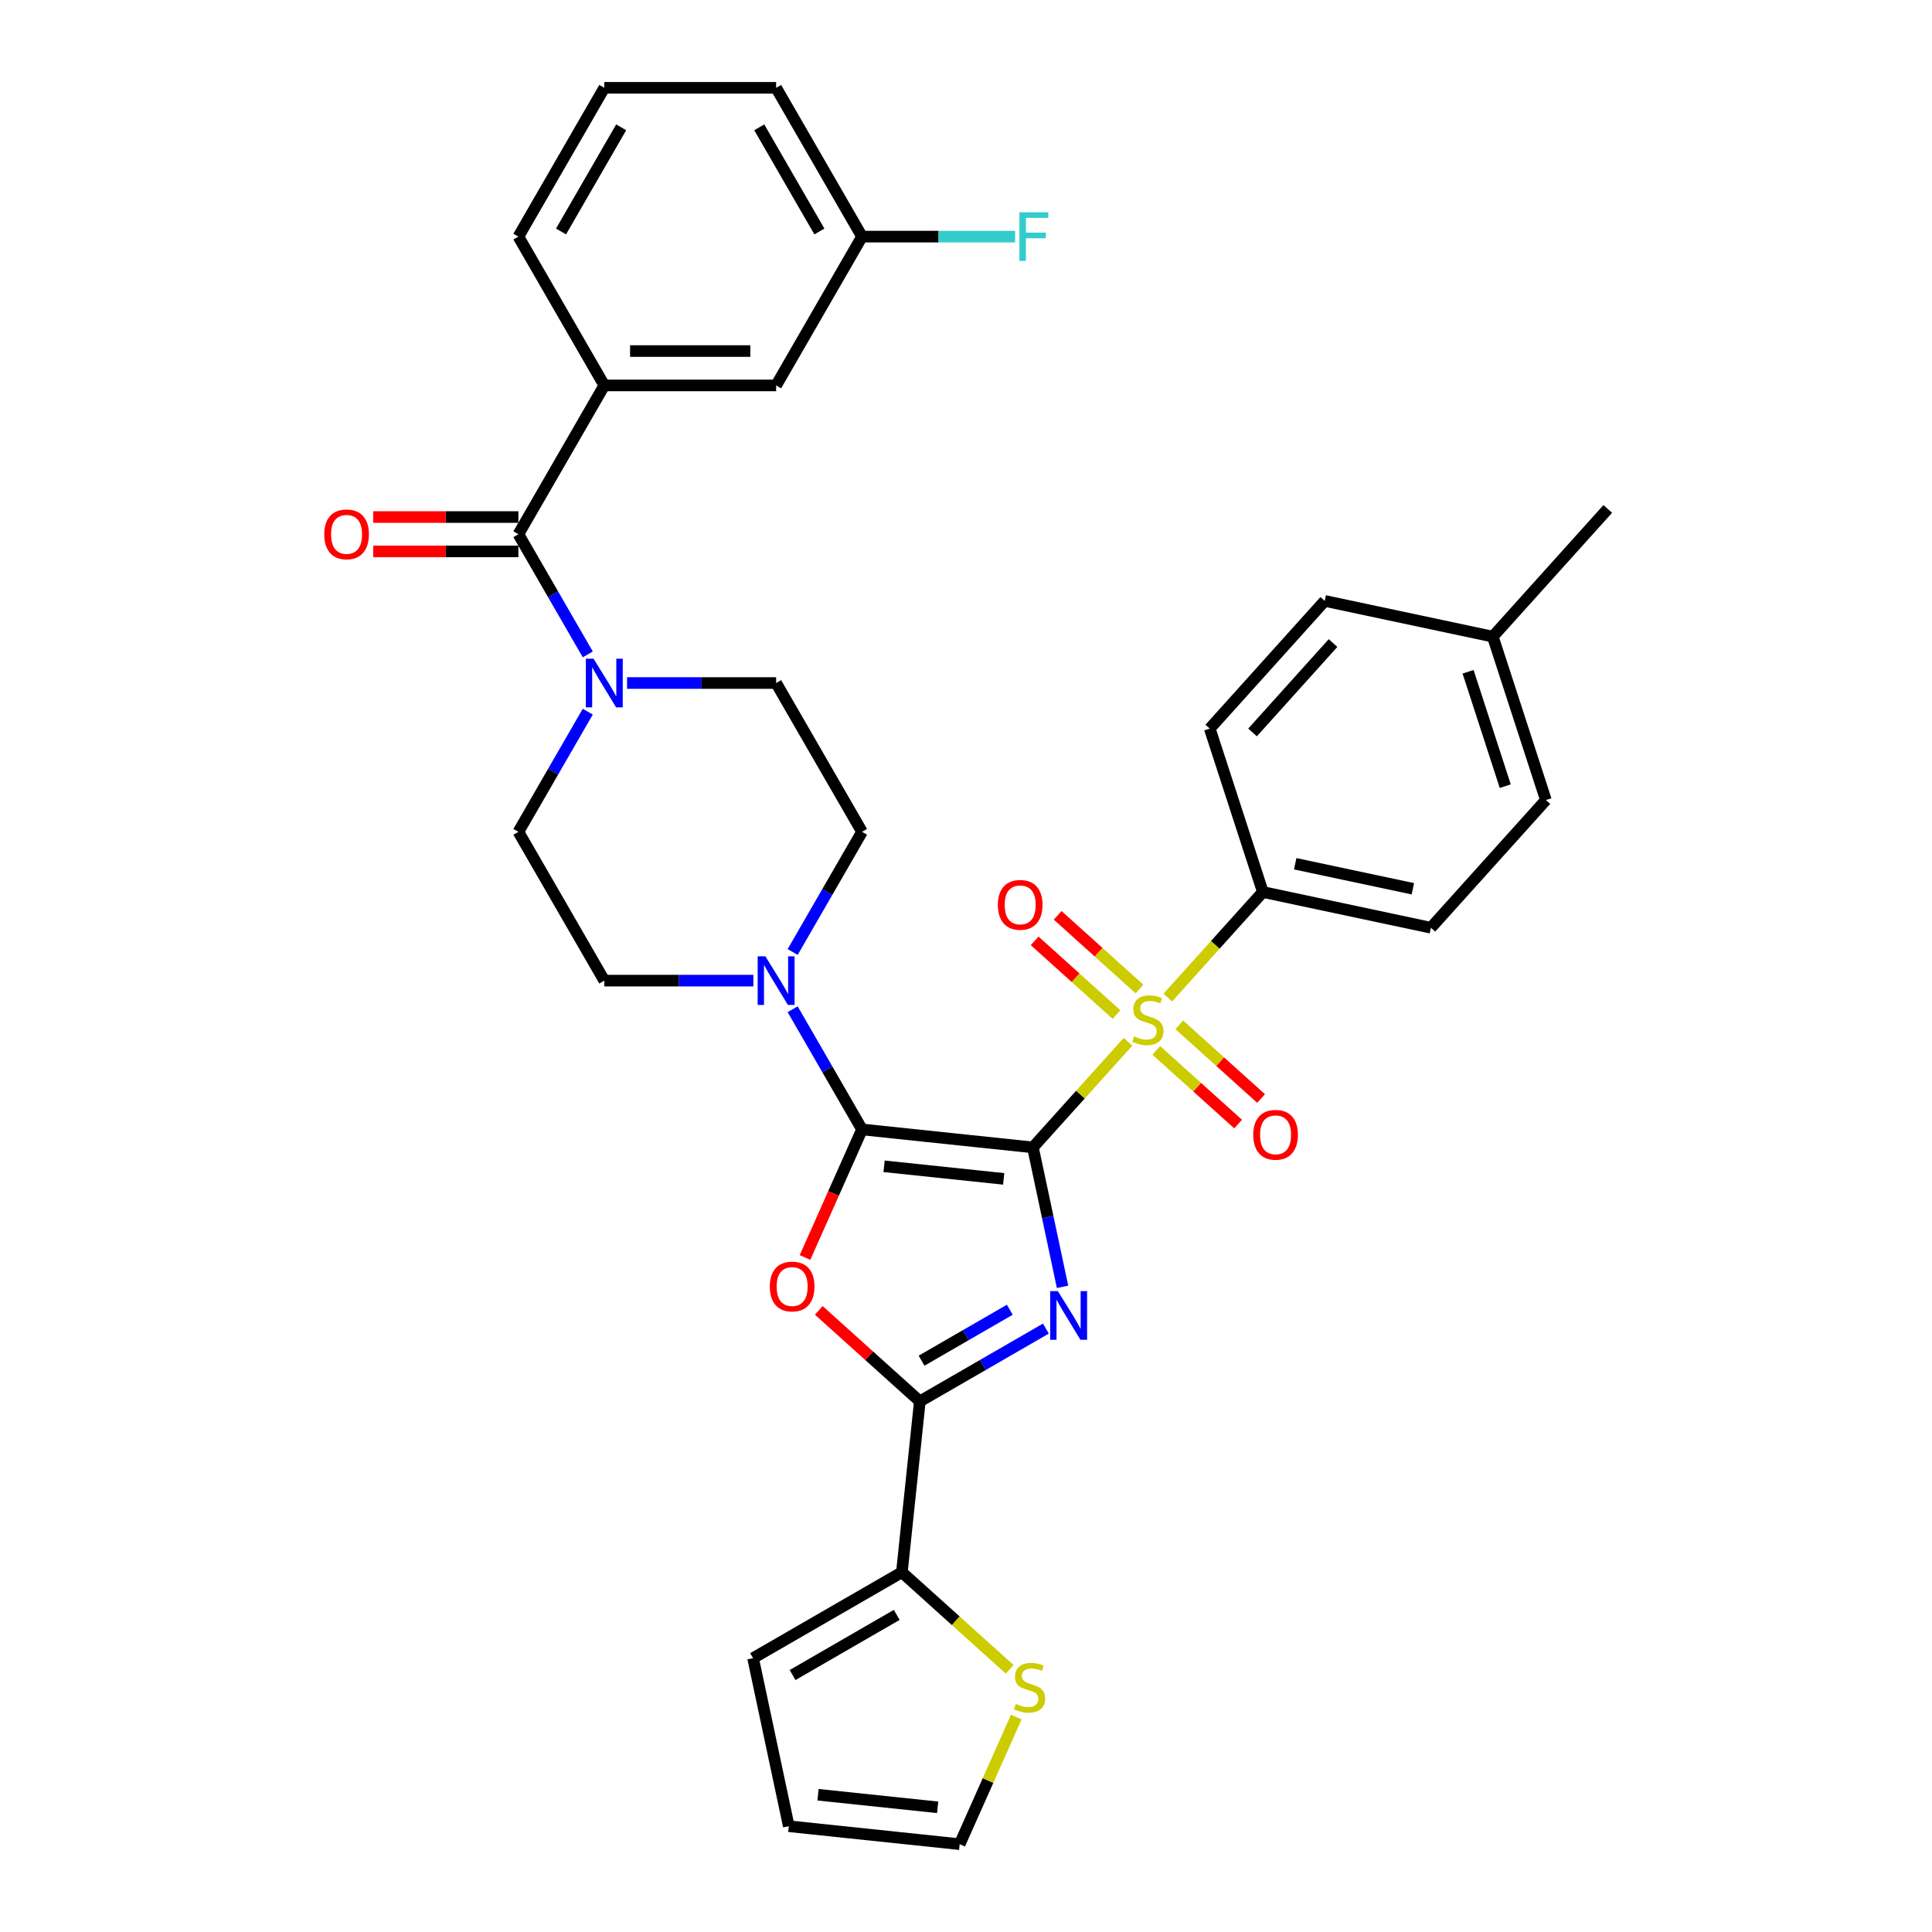 <?xml version='1.0' encoding='iso-8859-1'?>
<svg version='1.1' baseProfile='full'
              xmlns='http://www.w3.org/2000/svg'
                      xmlns:rdkit='http://www.rdkit.org/xml'
                      xmlns:xlink='http://www.w3.org/1999/xlink'
                  xml:space='preserve'
width='1000px' height='1000px' viewBox='0 0 1000 1000'>
<!-- END OF HEADER -->
<rect style='opacity:1.0;fill:#FFFFFF;stroke:none' width='1000' height='1000' x='0' y='0'> </rect>
<path class='bond-0' d='M 534.634,593.886 L 542.305,629.973' style='fill:none;fill-rule:evenodd;stroke:#000000;stroke-width:6px;stroke-linecap:butt;stroke-linejoin:miter;stroke-opacity:1' />
<path class='bond-0' d='M 542.305,629.973 L 549.975,666.061' style='fill:none;fill-rule:evenodd;stroke:#0000FF;stroke-width:6px;stroke-linecap:butt;stroke-linejoin:miter;stroke-opacity:1' />
<path class='bond-1' d='M 534.634,593.886 L 446.187,584.59' style='fill:none;fill-rule:evenodd;stroke:#000000;stroke-width:6px;stroke-linecap:butt;stroke-linejoin:miter;stroke-opacity:1' />
<path class='bond-1' d='M 519.508,610.181 L 457.595,603.674' style='fill:none;fill-rule:evenodd;stroke:#000000;stroke-width:6px;stroke-linecap:butt;stroke-linejoin:miter;stroke-opacity:1' />
<path class='bond-2' d='M 534.634,593.886 L 559.239,566.56' style='fill:none;fill-rule:evenodd;stroke:#000000;stroke-width:6px;stroke-linecap:butt;stroke-linejoin:miter;stroke-opacity:1' />
<path class='bond-2' d='M 559.239,566.56 L 583.844,539.233' style='fill:none;fill-rule:evenodd;stroke:#CCCC00;stroke-width:6px;stroke-linecap:butt;stroke-linejoin:miter;stroke-opacity:1' />
<path class='bond-4' d='M 541.35,687.675 L 508.727,706.51' style='fill:none;fill-rule:evenodd;stroke:#0000FF;stroke-width:6px;stroke-linecap:butt;stroke-linejoin:miter;stroke-opacity:1' />
<path class='bond-4' d='M 508.727,706.51 L 476.105,725.344' style='fill:none;fill-rule:evenodd;stroke:#000000;stroke-width:6px;stroke-linecap:butt;stroke-linejoin:miter;stroke-opacity:1' />
<path class='bond-4' d='M 522.67,677.922 L 499.834,691.106' style='fill:none;fill-rule:evenodd;stroke:#0000FF;stroke-width:6px;stroke-linecap:butt;stroke-linejoin:miter;stroke-opacity:1' />
<path class='bond-4' d='M 499.834,691.106 L 476.998,704.29' style='fill:none;fill-rule:evenodd;stroke:#000000;stroke-width:6px;stroke-linecap:butt;stroke-linejoin:miter;stroke-opacity:1' />
<path class='bond-3' d='M 446.187,584.59 L 431.431,617.733' style='fill:none;fill-rule:evenodd;stroke:#000000;stroke-width:6px;stroke-linecap:butt;stroke-linejoin:miter;stroke-opacity:1' />
<path class='bond-3' d='M 431.431,617.733 L 416.674,650.877' style='fill:none;fill-rule:evenodd;stroke:#FF0000;stroke-width:6px;stroke-linecap:butt;stroke-linejoin:miter;stroke-opacity:1' />
<path class='bond-5' d='M 446.187,584.59 L 428.231,553.489' style='fill:none;fill-rule:evenodd;stroke:#000000;stroke-width:6px;stroke-linecap:butt;stroke-linejoin:miter;stroke-opacity:1' />
<path class='bond-5' d='M 428.231,553.489 L 410.274,522.387' style='fill:none;fill-rule:evenodd;stroke:#0000FF;stroke-width:6px;stroke-linecap:butt;stroke-linejoin:miter;stroke-opacity:1' />
<path class='bond-10' d='M 604.441,516.357 L 629.046,489.031' style='fill:none;fill-rule:evenodd;stroke:#CCCC00;stroke-width:6px;stroke-linecap:butt;stroke-linejoin:miter;stroke-opacity:1' />
<path class='bond-10' d='M 629.046,489.031 L 653.651,461.704' style='fill:none;fill-rule:evenodd;stroke:#000000;stroke-width:6px;stroke-linecap:butt;stroke-linejoin:miter;stroke-opacity:1' />
<path class='bond-12' d='M 589.795,511.913 L 568.618,492.845' style='fill:none;fill-rule:evenodd;stroke:#CCCC00;stroke-width:6px;stroke-linecap:butt;stroke-linejoin:miter;stroke-opacity:1' />
<path class='bond-12' d='M 568.618,492.845 L 547.441,473.777' style='fill:none;fill-rule:evenodd;stroke:#FF0000;stroke-width:6px;stroke-linecap:butt;stroke-linejoin:miter;stroke-opacity:1' />
<path class='bond-12' d='M 577.893,525.131 L 556.716,506.063' style='fill:none;fill-rule:evenodd;stroke:#CCCC00;stroke-width:6px;stroke-linecap:butt;stroke-linejoin:miter;stroke-opacity:1' />
<path class='bond-12' d='M 556.716,506.063 L 535.539,486.996' style='fill:none;fill-rule:evenodd;stroke:#FF0000;stroke-width:6px;stroke-linecap:butt;stroke-linejoin:miter;stroke-opacity:1' />
<path class='bond-13' d='M 598.49,543.677 L 619.668,562.745' style='fill:none;fill-rule:evenodd;stroke:#CCCC00;stroke-width:6px;stroke-linecap:butt;stroke-linejoin:miter;stroke-opacity:1' />
<path class='bond-13' d='M 619.668,562.745 L 640.845,581.813' style='fill:none;fill-rule:evenodd;stroke:#FF0000;stroke-width:6px;stroke-linecap:butt;stroke-linejoin:miter;stroke-opacity:1' />
<path class='bond-13' d='M 610.392,530.459 L 631.569,549.527' style='fill:none;fill-rule:evenodd;stroke:#CCCC00;stroke-width:6px;stroke-linecap:butt;stroke-linejoin:miter;stroke-opacity:1' />
<path class='bond-13' d='M 631.569,549.527 L 652.746,568.595' style='fill:none;fill-rule:evenodd;stroke:#FF0000;stroke-width:6px;stroke-linecap:butt;stroke-linejoin:miter;stroke-opacity:1' />
<path class='bond-34' d='M 423.799,678.247 L 449.952,701.796' style='fill:none;fill-rule:evenodd;stroke:#FF0000;stroke-width:6px;stroke-linecap:butt;stroke-linejoin:miter;stroke-opacity:1' />
<path class='bond-34' d='M 449.952,701.796 L 476.105,725.344' style='fill:none;fill-rule:evenodd;stroke:#000000;stroke-width:6px;stroke-linecap:butt;stroke-linejoin:miter;stroke-opacity:1' />
<path class='bond-8' d='M 476.105,725.344 L 466.809,813.791' style='fill:none;fill-rule:evenodd;stroke:#000000;stroke-width:6px;stroke-linecap:butt;stroke-linejoin:miter;stroke-opacity:1' />
<path class='bond-14' d='M 410.274,492.754 L 428.231,461.653' style='fill:none;fill-rule:evenodd;stroke:#0000FF;stroke-width:6px;stroke-linecap:butt;stroke-linejoin:miter;stroke-opacity:1' />
<path class='bond-14' d='M 428.231,461.653 L 446.187,430.551' style='fill:none;fill-rule:evenodd;stroke:#000000;stroke-width:6px;stroke-linecap:butt;stroke-linejoin:miter;stroke-opacity:1' />
<path class='bond-15' d='M 389.945,507.571 L 351.365,507.571' style='fill:none;fill-rule:evenodd;stroke:#0000FF;stroke-width:6px;stroke-linecap:butt;stroke-linejoin:miter;stroke-opacity:1' />
<path class='bond-15' d='M 351.365,507.571 L 312.786,507.571' style='fill:none;fill-rule:evenodd;stroke:#000000;stroke-width:6px;stroke-linecap:butt;stroke-linejoin:miter;stroke-opacity:1' />
<path class='bond-6' d='M 268.318,276.513 L 286.275,307.614' style='fill:none;fill-rule:evenodd;stroke:#000000;stroke-width:6px;stroke-linecap:butt;stroke-linejoin:miter;stroke-opacity:1' />
<path class='bond-6' d='M 286.275,307.614 L 304.231,338.716' style='fill:none;fill-rule:evenodd;stroke:#0000FF;stroke-width:6px;stroke-linecap:butt;stroke-linejoin:miter;stroke-opacity:1' />
<path class='bond-9' d='M 268.318,276.513 L 312.786,199.493' style='fill:none;fill-rule:evenodd;stroke:#000000;stroke-width:6px;stroke-linecap:butt;stroke-linejoin:miter;stroke-opacity:1' />
<path class='bond-18' d='M 268.318,267.619 L 230.744,267.619' style='fill:none;fill-rule:evenodd;stroke:#000000;stroke-width:6px;stroke-linecap:butt;stroke-linejoin:miter;stroke-opacity:1' />
<path class='bond-18' d='M 230.744,267.619 L 193.169,267.619' style='fill:none;fill-rule:evenodd;stroke:#FF0000;stroke-width:6px;stroke-linecap:butt;stroke-linejoin:miter;stroke-opacity:1' />
<path class='bond-18' d='M 268.318,285.406 L 230.744,285.406' style='fill:none;fill-rule:evenodd;stroke:#000000;stroke-width:6px;stroke-linecap:butt;stroke-linejoin:miter;stroke-opacity:1' />
<path class='bond-18' d='M 230.744,285.406 L 193.169,285.406' style='fill:none;fill-rule:evenodd;stroke:#FF0000;stroke-width:6px;stroke-linecap:butt;stroke-linejoin:miter;stroke-opacity:1' />
<path class='bond-7' d='M 304.231,368.348 L 286.275,399.45' style='fill:none;fill-rule:evenodd;stroke:#0000FF;stroke-width:6px;stroke-linecap:butt;stroke-linejoin:miter;stroke-opacity:1' />
<path class='bond-7' d='M 286.275,399.45 L 268.318,430.551' style='fill:none;fill-rule:evenodd;stroke:#000000;stroke-width:6px;stroke-linecap:butt;stroke-linejoin:miter;stroke-opacity:1' />
<path class='bond-35' d='M 324.56,353.532 L 363.14,353.532' style='fill:none;fill-rule:evenodd;stroke:#0000FF;stroke-width:6px;stroke-linecap:butt;stroke-linejoin:miter;stroke-opacity:1' />
<path class='bond-35' d='M 363.14,353.532 L 401.72,353.532' style='fill:none;fill-rule:evenodd;stroke:#000000;stroke-width:6px;stroke-linecap:butt;stroke-linejoin:miter;stroke-opacity:1' />
<path class='bond-11' d='M 466.809,813.791 L 494.705,838.909' style='fill:none;fill-rule:evenodd;stroke:#000000;stroke-width:6px;stroke-linecap:butt;stroke-linejoin:miter;stroke-opacity:1' />
<path class='bond-11' d='M 494.705,838.909 L 522.602,864.027' style='fill:none;fill-rule:evenodd;stroke:#CCCC00;stroke-width:6px;stroke-linecap:butt;stroke-linejoin:miter;stroke-opacity:1' />
<path class='bond-19' d='M 466.809,813.791 L 389.79,858.258' style='fill:none;fill-rule:evenodd;stroke:#000000;stroke-width:6px;stroke-linecap:butt;stroke-linejoin:miter;stroke-opacity:1' />
<path class='bond-19' d='M 464.15,835.865 L 410.236,866.992' style='fill:none;fill-rule:evenodd;stroke:#000000;stroke-width:6px;stroke-linecap:butt;stroke-linejoin:miter;stroke-opacity:1' />
<path class='bond-20' d='M 312.786,199.493 L 401.72,199.493' style='fill:none;fill-rule:evenodd;stroke:#000000;stroke-width:6px;stroke-linecap:butt;stroke-linejoin:miter;stroke-opacity:1' />
<path class='bond-20' d='M 326.126,181.706 L 388.38,181.706' style='fill:none;fill-rule:evenodd;stroke:#000000;stroke-width:6px;stroke-linecap:butt;stroke-linejoin:miter;stroke-opacity:1' />
<path class='bond-30' d='M 312.786,199.493 L 268.318,122.474' style='fill:none;fill-rule:evenodd;stroke:#000000;stroke-width:6px;stroke-linecap:butt;stroke-linejoin:miter;stroke-opacity:1' />
<path class='bond-23' d='M 653.651,461.704 L 740.642,480.195' style='fill:none;fill-rule:evenodd;stroke:#000000;stroke-width:6px;stroke-linecap:butt;stroke-linejoin:miter;stroke-opacity:1' />
<path class='bond-23' d='M 670.398,447.079 L 731.292,460.023' style='fill:none;fill-rule:evenodd;stroke:#000000;stroke-width:6px;stroke-linecap:butt;stroke-linejoin:miter;stroke-opacity:1' />
<path class='bond-24' d='M 653.651,461.704 L 626.169,377.123' style='fill:none;fill-rule:evenodd;stroke:#000000;stroke-width:6px;stroke-linecap:butt;stroke-linejoin:miter;stroke-opacity:1' />
<path class='bond-21' d='M 526.018,888.757 L 511.373,921.651' style='fill:none;fill-rule:evenodd;stroke:#CCCC00;stroke-width:6px;stroke-linecap:butt;stroke-linejoin:miter;stroke-opacity:1' />
<path class='bond-21' d='M 511.373,921.651 L 496.727,954.545' style='fill:none;fill-rule:evenodd;stroke:#000000;stroke-width:6px;stroke-linecap:butt;stroke-linejoin:miter;stroke-opacity:1' />
<path class='bond-16' d='M 446.187,430.551 L 401.72,353.532' style='fill:none;fill-rule:evenodd;stroke:#000000;stroke-width:6px;stroke-linecap:butt;stroke-linejoin:miter;stroke-opacity:1' />
<path class='bond-17' d='M 312.786,507.571 L 268.318,430.551' style='fill:none;fill-rule:evenodd;stroke:#000000;stroke-width:6px;stroke-linecap:butt;stroke-linejoin:miter;stroke-opacity:1' />
<path class='bond-22' d='M 389.79,858.258 L 408.28,945.249' style='fill:none;fill-rule:evenodd;stroke:#000000;stroke-width:6px;stroke-linecap:butt;stroke-linejoin:miter;stroke-opacity:1' />
<path class='bond-25' d='M 401.72,199.493 L 446.187,122.474' style='fill:none;fill-rule:evenodd;stroke:#000000;stroke-width:6px;stroke-linecap:butt;stroke-linejoin:miter;stroke-opacity:1' />
<path class='bond-37' d='M 496.727,954.545 L 408.28,945.249' style='fill:none;fill-rule:evenodd;stroke:#000000;stroke-width:6px;stroke-linecap:butt;stroke-linejoin:miter;stroke-opacity:1' />
<path class='bond-37' d='M 485.319,935.462 L 423.406,928.954' style='fill:none;fill-rule:evenodd;stroke:#000000;stroke-width:6px;stroke-linecap:butt;stroke-linejoin:miter;stroke-opacity:1' />
<path class='bond-26' d='M 740.642,480.195 L 800.151,414.103' style='fill:none;fill-rule:evenodd;stroke:#000000;stroke-width:6px;stroke-linecap:butt;stroke-linejoin:miter;stroke-opacity:1' />
<path class='bond-27' d='M 626.169,377.123 L 685.678,311.031' style='fill:none;fill-rule:evenodd;stroke:#000000;stroke-width:6px;stroke-linecap:butt;stroke-linejoin:miter;stroke-opacity:1' />
<path class='bond-27' d='M 648.314,379.111 L 689.97,332.847' style='fill:none;fill-rule:evenodd;stroke:#000000;stroke-width:6px;stroke-linecap:butt;stroke-linejoin:miter;stroke-opacity:1' />
<path class='bond-29' d='M 446.187,122.474 L 485.798,122.474' style='fill:none;fill-rule:evenodd;stroke:#000000;stroke-width:6px;stroke-linecap:butt;stroke-linejoin:miter;stroke-opacity:1' />
<path class='bond-29' d='M 485.798,122.474 L 525.41,122.474' style='fill:none;fill-rule:evenodd;stroke:#33CCCC;stroke-width:6px;stroke-linecap:butt;stroke-linejoin:miter;stroke-opacity:1' />
<path class='bond-38' d='M 446.187,122.474 L 401.72,45.455' style='fill:none;fill-rule:evenodd;stroke:#000000;stroke-width:6px;stroke-linecap:butt;stroke-linejoin:miter;stroke-opacity:1' />
<path class='bond-38' d='M 424.113,119.814 L 392.986,65.901' style='fill:none;fill-rule:evenodd;stroke:#000000;stroke-width:6px;stroke-linecap:butt;stroke-linejoin:miter;stroke-opacity:1' />
<path class='bond-36' d='M 800.151,414.103 L 772.669,329.522' style='fill:none;fill-rule:evenodd;stroke:#000000;stroke-width:6px;stroke-linecap:butt;stroke-linejoin:miter;stroke-opacity:1' />
<path class='bond-36' d='M 779.112,406.913 L 759.875,347.706' style='fill:none;fill-rule:evenodd;stroke:#000000;stroke-width:6px;stroke-linecap:butt;stroke-linejoin:miter;stroke-opacity:1' />
<path class='bond-28' d='M 685.678,311.031 L 772.669,329.522' style='fill:none;fill-rule:evenodd;stroke:#000000;stroke-width:6px;stroke-linecap:butt;stroke-linejoin:miter;stroke-opacity:1' />
<path class='bond-33' d='M 772.669,329.522 L 832.177,263.431' style='fill:none;fill-rule:evenodd;stroke:#000000;stroke-width:6px;stroke-linecap:butt;stroke-linejoin:miter;stroke-opacity:1' />
<path class='bond-31' d='M 268.318,122.474 L 312.786,45.455' style='fill:none;fill-rule:evenodd;stroke:#000000;stroke-width:6px;stroke-linecap:butt;stroke-linejoin:miter;stroke-opacity:1' />
<path class='bond-31' d='M 290.392,119.814 L 321.519,65.901' style='fill:none;fill-rule:evenodd;stroke:#000000;stroke-width:6px;stroke-linecap:butt;stroke-linejoin:miter;stroke-opacity:1' />
<path class='bond-32' d='M 312.786,45.455 L 401.72,45.455' style='fill:none;fill-rule:evenodd;stroke:#000000;stroke-width:6px;stroke-linecap:butt;stroke-linejoin:miter;stroke-opacity:1' />
<path  class='atom-1' d='M 547.557 668.284
L 555.81 681.624
Q 556.629 682.94, 557.945 685.324
Q 559.261 687.707, 559.332 687.849
L 559.332 668.284
L 562.676 668.284
L 562.676 693.47
L 559.225 693.47
L 550.368 678.885
Q 549.336 677.177, 548.233 675.221
Q 547.166 673.264, 546.846 672.66
L 546.846 693.47
L 543.573 693.47
L 543.573 668.284
L 547.557 668.284
' fill='#0000FF'/>
<path  class='atom-3' d='M 587.028 536.44
Q 587.313 536.546, 588.487 537.044
Q 589.66 537.542, 590.941 537.862
Q 592.257 538.147, 593.538 538.147
Q 595.921 538.147, 597.309 537.009
Q 598.696 535.835, 598.696 533.807
Q 598.696 532.42, 597.985 531.566
Q 597.309 530.712, 596.242 530.25
Q 595.174 529.787, 593.396 529.254
Q 591.155 528.578, 589.803 527.937
Q 588.487 527.297, 587.526 525.945
Q 586.601 524.593, 586.601 522.317
Q 586.601 519.151, 588.736 517.194
Q 590.906 515.238, 595.174 515.238
Q 598.091 515.238, 601.4 516.625
L 600.582 519.364
Q 597.558 518.119, 595.281 518.119
Q 592.827 518.119, 591.475 519.151
Q 590.123 520.147, 590.158 521.89
Q 590.158 523.242, 590.834 524.06
Q 591.546 524.878, 592.542 525.341
Q 593.574 525.803, 595.281 526.337
Q 597.558 527.048, 598.91 527.76
Q 600.261 528.471, 601.222 529.93
Q 602.218 531.352, 602.218 533.807
Q 602.218 537.293, 599.87 539.179
Q 597.558 541.029, 593.68 541.029
Q 591.439 541.029, 589.732 540.531
Q 588.06 540.068, 586.067 539.25
L 587.028 536.44
' fill='#CCCC00'/>
<path  class='atom-4' d='M 398.453 665.907
Q 398.453 659.859, 401.441 656.48
Q 404.429 653.1, 410.014 653.1
Q 415.599 653.1, 418.587 656.48
Q 421.576 659.859, 421.576 665.907
Q 421.576 672.025, 418.552 675.512
Q 415.528 678.962, 410.014 678.962
Q 404.465 678.962, 401.441 675.512
Q 398.453 672.061, 398.453 665.907
M 410.014 676.116
Q 413.856 676.116, 415.919 673.555
Q 418.018 670.958, 418.018 665.907
Q 418.018 660.962, 415.919 658.472
Q 413.856 655.946, 410.014 655.946
Q 406.172 655.946, 404.073 658.436
Q 402.01 660.926, 402.01 665.907
Q 402.01 670.994, 404.073 673.555
Q 406.172 676.116, 410.014 676.116
' fill='#FF0000'/>
<path  class='atom-6' d='M 396.153 494.978
L 404.406 508.318
Q 405.224 509.634, 406.54 512.017
Q 407.856 514.401, 407.927 514.543
L 407.927 494.978
L 411.271 494.978
L 411.271 520.164
L 407.821 520.164
L 398.963 505.579
Q 397.931 503.871, 396.828 501.914
Q 395.761 499.958, 395.441 499.353
L 395.441 520.164
L 392.168 520.164
L 392.168 494.978
L 396.153 494.978
' fill='#0000FF'/>
<path  class='atom-8' d='M 307.218 340.939
L 315.471 354.279
Q 316.29 355.595, 317.606 357.979
Q 318.922 360.362, 318.993 360.504
L 318.993 340.939
L 322.337 340.939
L 322.337 366.125
L 318.886 366.125
L 310.029 351.54
Q 308.997 349.832, 307.894 347.876
Q 306.827 345.919, 306.507 345.314
L 306.507 366.125
L 303.234 366.125
L 303.234 340.939
L 307.218 340.939
' fill='#0000FF'/>
<path  class='atom-12' d='M 525.785 881.944
Q 526.07 882.051, 527.244 882.549
Q 528.418 883.047, 529.698 883.367
Q 531.015 883.652, 532.295 883.652
Q 534.679 883.652, 536.066 882.514
Q 537.454 881.34, 537.454 879.312
Q 537.454 877.925, 536.742 877.071
Q 536.066 876.217, 534.999 875.755
Q 533.932 875.292, 532.153 874.758
Q 529.912 874.083, 528.56 873.442
Q 527.244 872.802, 526.283 871.45
Q 525.358 870.098, 525.358 867.822
Q 525.358 864.656, 527.493 862.699
Q 529.663 860.742, 533.932 860.742
Q 536.849 860.742, 540.157 862.13
L 539.339 864.869
Q 536.315 863.624, 534.038 863.624
Q 531.584 863.624, 530.232 864.656
Q 528.88 865.652, 528.916 867.395
Q 528.916 868.747, 529.592 869.565
Q 530.303 870.383, 531.299 870.845
Q 532.331 871.308, 534.038 871.841
Q 536.315 872.553, 537.667 873.264
Q 539.019 873.976, 539.979 875.434
Q 540.975 876.857, 540.975 879.312
Q 540.975 882.798, 538.627 884.684
Q 536.315 886.533, 532.438 886.533
Q 530.196 886.533, 528.489 886.035
Q 526.817 885.573, 524.825 884.755
L 525.785 881.944
' fill='#CCCC00'/>
<path  class='atom-13' d='M 516.49 468.358
Q 516.49 462.31, 519.478 458.931
Q 522.467 455.551, 528.052 455.551
Q 533.637 455.551, 536.625 458.931
Q 539.613 462.31, 539.613 468.358
Q 539.613 474.476, 536.589 477.963
Q 533.566 481.413, 528.052 481.413
Q 522.502 481.413, 519.478 477.963
Q 516.49 474.512, 516.49 468.358
M 528.052 478.567
Q 531.894 478.567, 533.957 476.006
Q 536.056 473.409, 536.056 468.358
Q 536.056 463.413, 533.957 460.923
Q 531.894 458.397, 528.052 458.397
Q 524.21 458.397, 522.111 460.887
Q 520.048 463.377, 520.048 468.358
Q 520.048 473.445, 522.111 476.006
Q 524.21 478.567, 528.052 478.567
' fill='#FF0000'/>
<path  class='atom-14' d='M 648.672 587.375
Q 648.672 581.327, 651.661 577.948
Q 654.649 574.568, 660.234 574.568
Q 665.819 574.568, 668.807 577.948
Q 671.795 581.327, 671.795 587.375
Q 671.795 593.494, 668.771 596.98
Q 665.748 600.43, 660.234 600.43
Q 654.684 600.43, 651.661 596.98
Q 648.672 593.529, 648.672 587.375
M 660.234 597.585
Q 664.076 597.585, 666.139 595.023
Q 668.238 592.426, 668.238 587.375
Q 668.238 582.43, 666.139 579.94
Q 664.076 577.414, 660.234 577.414
Q 656.392 577.414, 654.293 579.904
Q 652.23 582.395, 652.23 587.375
Q 652.23 592.462, 654.293 595.023
Q 656.392 597.585, 660.234 597.585
' fill='#FF0000'/>
<path  class='atom-19' d='M 167.823 276.584
Q 167.823 270.536, 170.811 267.157
Q 173.799 263.777, 179.384 263.777
Q 184.969 263.777, 187.957 267.157
Q 190.946 270.536, 190.946 276.584
Q 190.946 282.702, 187.922 286.189
Q 184.898 289.639, 179.384 289.639
Q 173.835 289.639, 170.811 286.189
Q 167.823 282.738, 167.823 276.584
M 179.384 286.793
Q 183.226 286.793, 185.289 284.232
Q 187.388 281.635, 187.388 276.584
Q 187.388 271.639, 185.289 269.149
Q 183.226 266.623, 179.384 266.623
Q 175.542 266.623, 173.443 269.113
Q 171.38 271.603, 171.38 276.584
Q 171.38 281.671, 173.443 284.232
Q 175.542 286.793, 179.384 286.793
' fill='#FF0000'/>
<path  class='atom-30' d='M 527.633 109.881
L 542.61 109.881
L 542.61 112.762
L 531.013 112.762
L 531.013 120.411
L 541.329 120.411
L 541.329 123.328
L 531.013 123.328
L 531.013 135.067
L 527.633 135.067
L 527.633 109.881
' fill='#33CCCC'/>
</svg>
